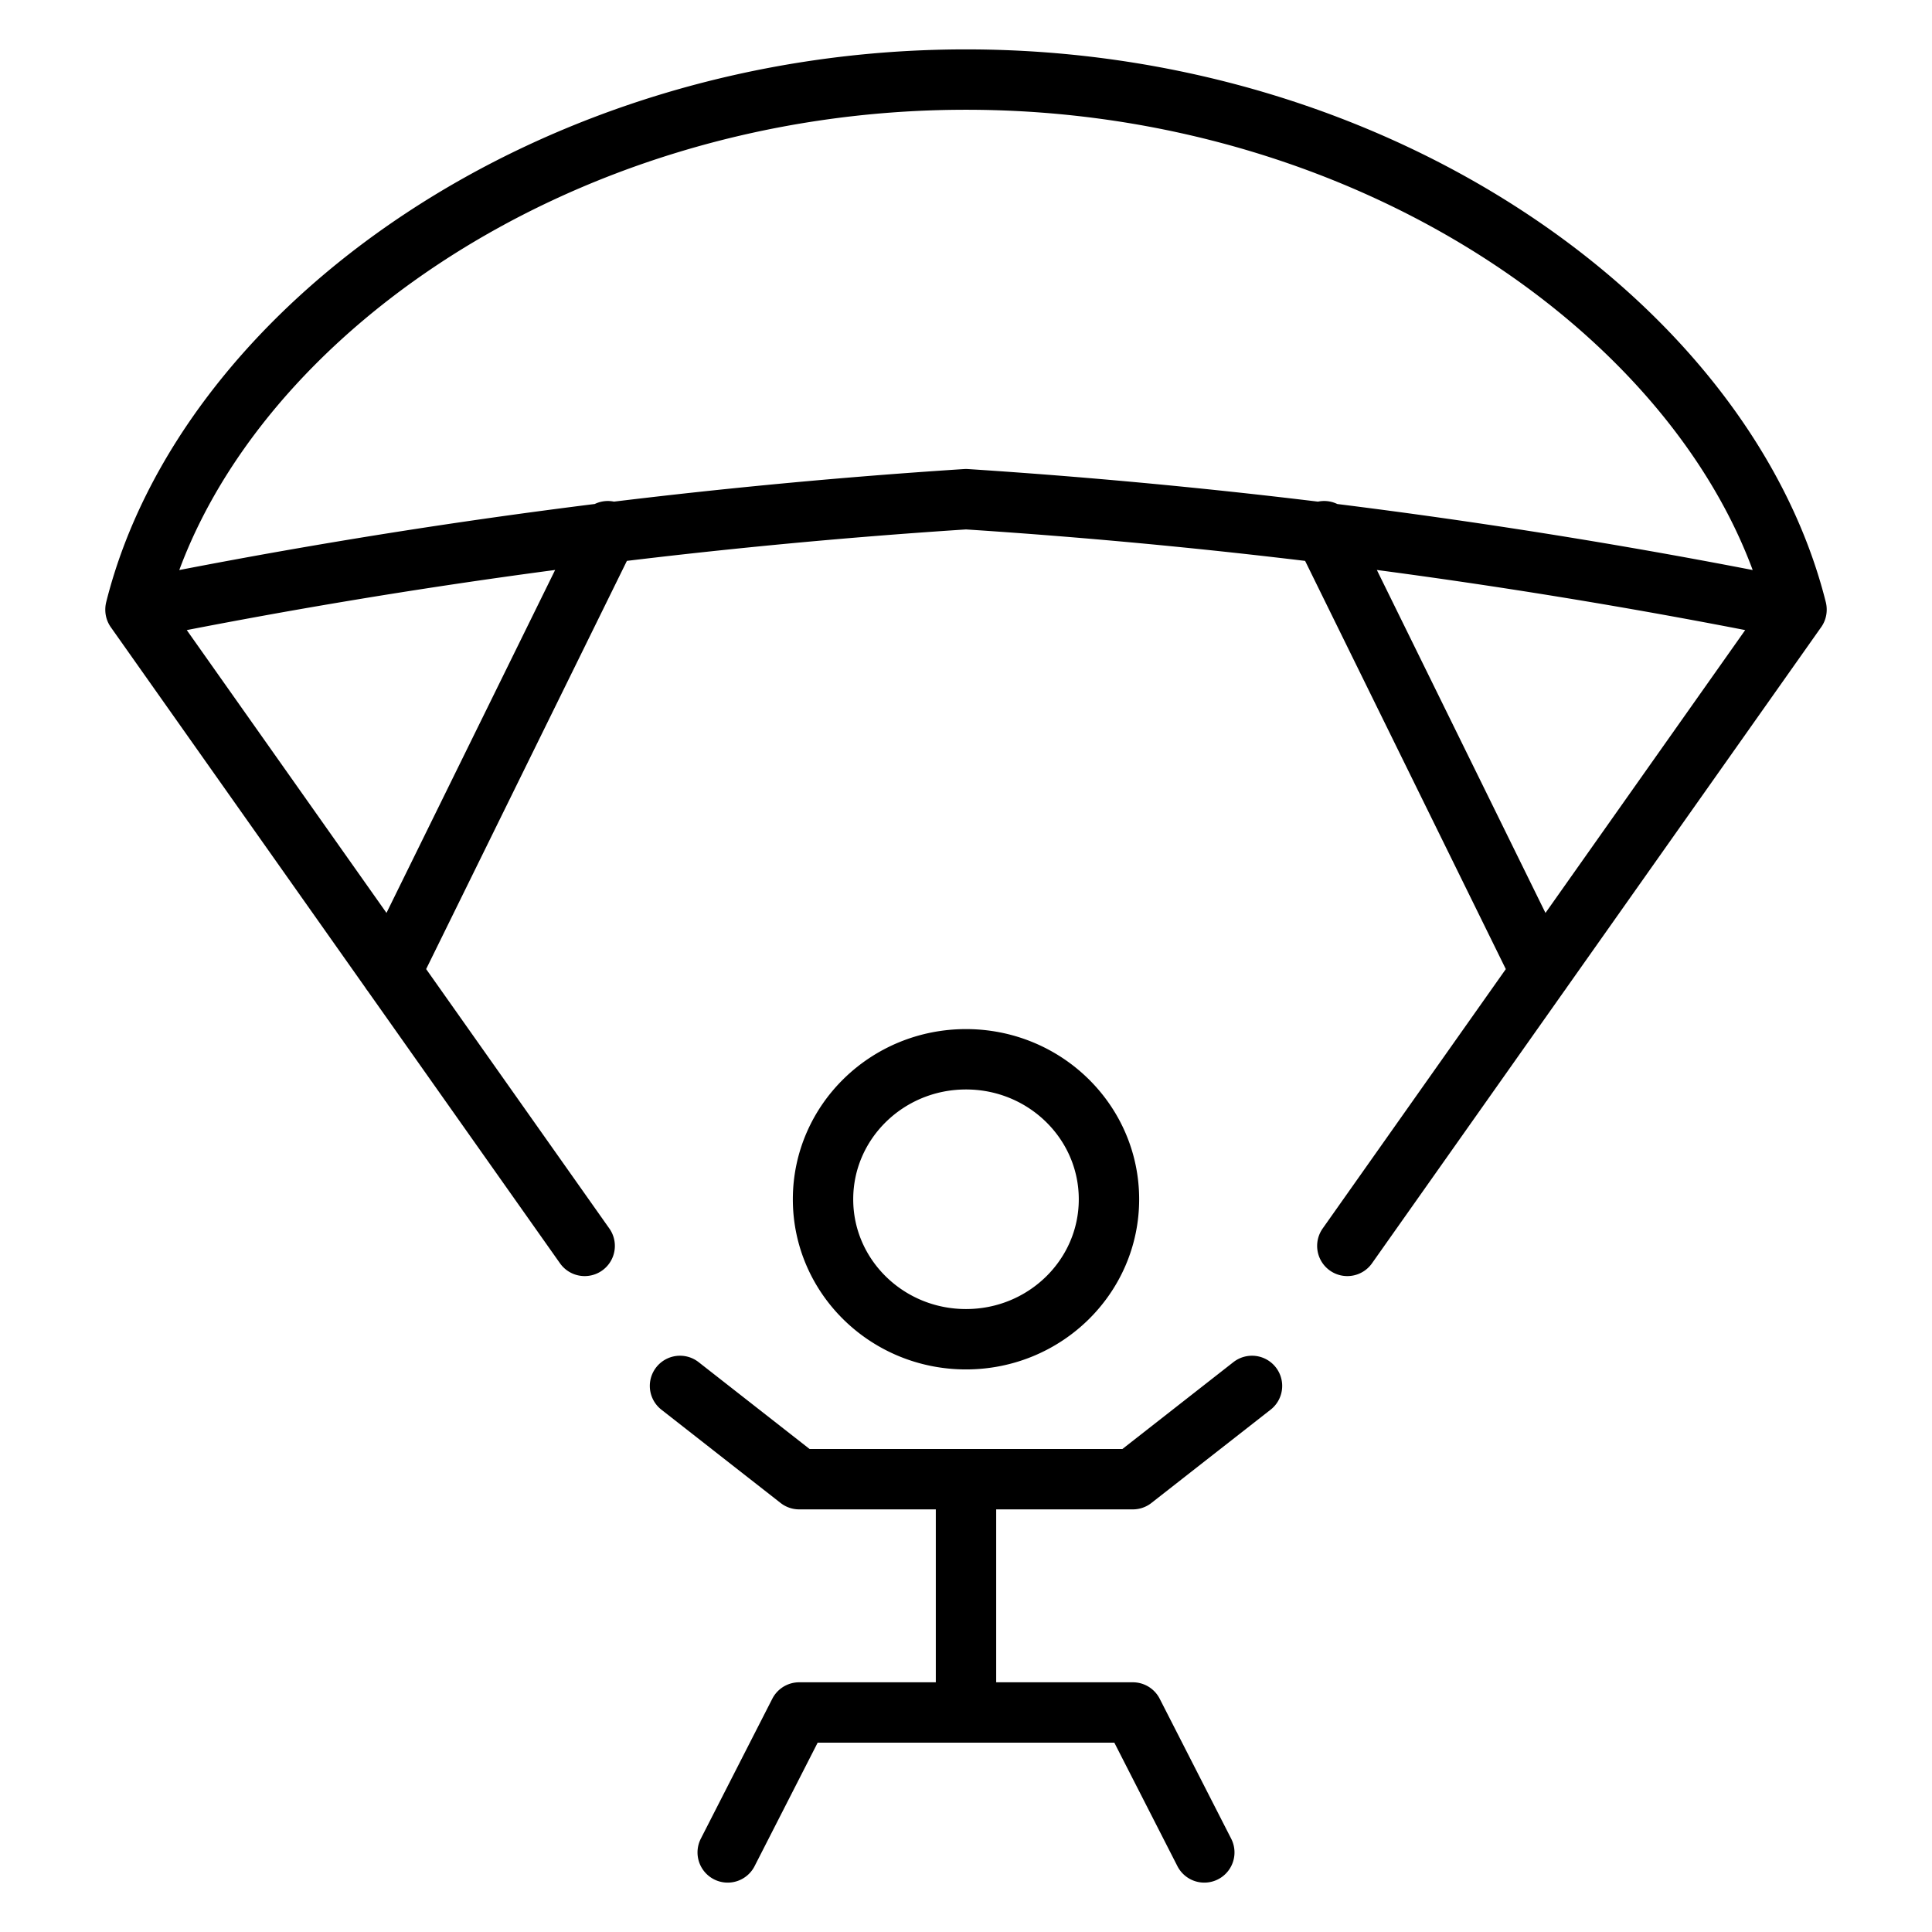 <svg fill="none" viewBox="0 0 32 32" height="32" width="32" xmlns="http://www.w3.org/2000/svg">
<path stroke-linejoin="round" stroke-linecap="round" stroke="#000" d="M16 22.182c1.308 0 2.368-1.038 2.368-2.318s-1.06-2.319-2.368-2.319c-1.308 0-2.368 1.038-2.368 2.319 0 1.28 1.06 2.318 2.368 2.318ZM11.263 22.955l1.974 1.545h5.526l1.974-1.545M12.053 30.682l1.184-2.318h5.526l1.184 2.318M9.684 20.636 2.244 10.1M22.316 20.636l7.44-10.537M10.068 8.798l-3.59 7.3M21.932 8.798l3.589 7.3M16 24.5v3.864M29.756 10.095C28.589 5.443 22.88 1.318 16 1.318S3.41 5.443 2.244 10.095A103.078 103.078 0 0 1 16 8.268c4.623.3 9.219.91 13.756 1.827Z"></path>
</svg>